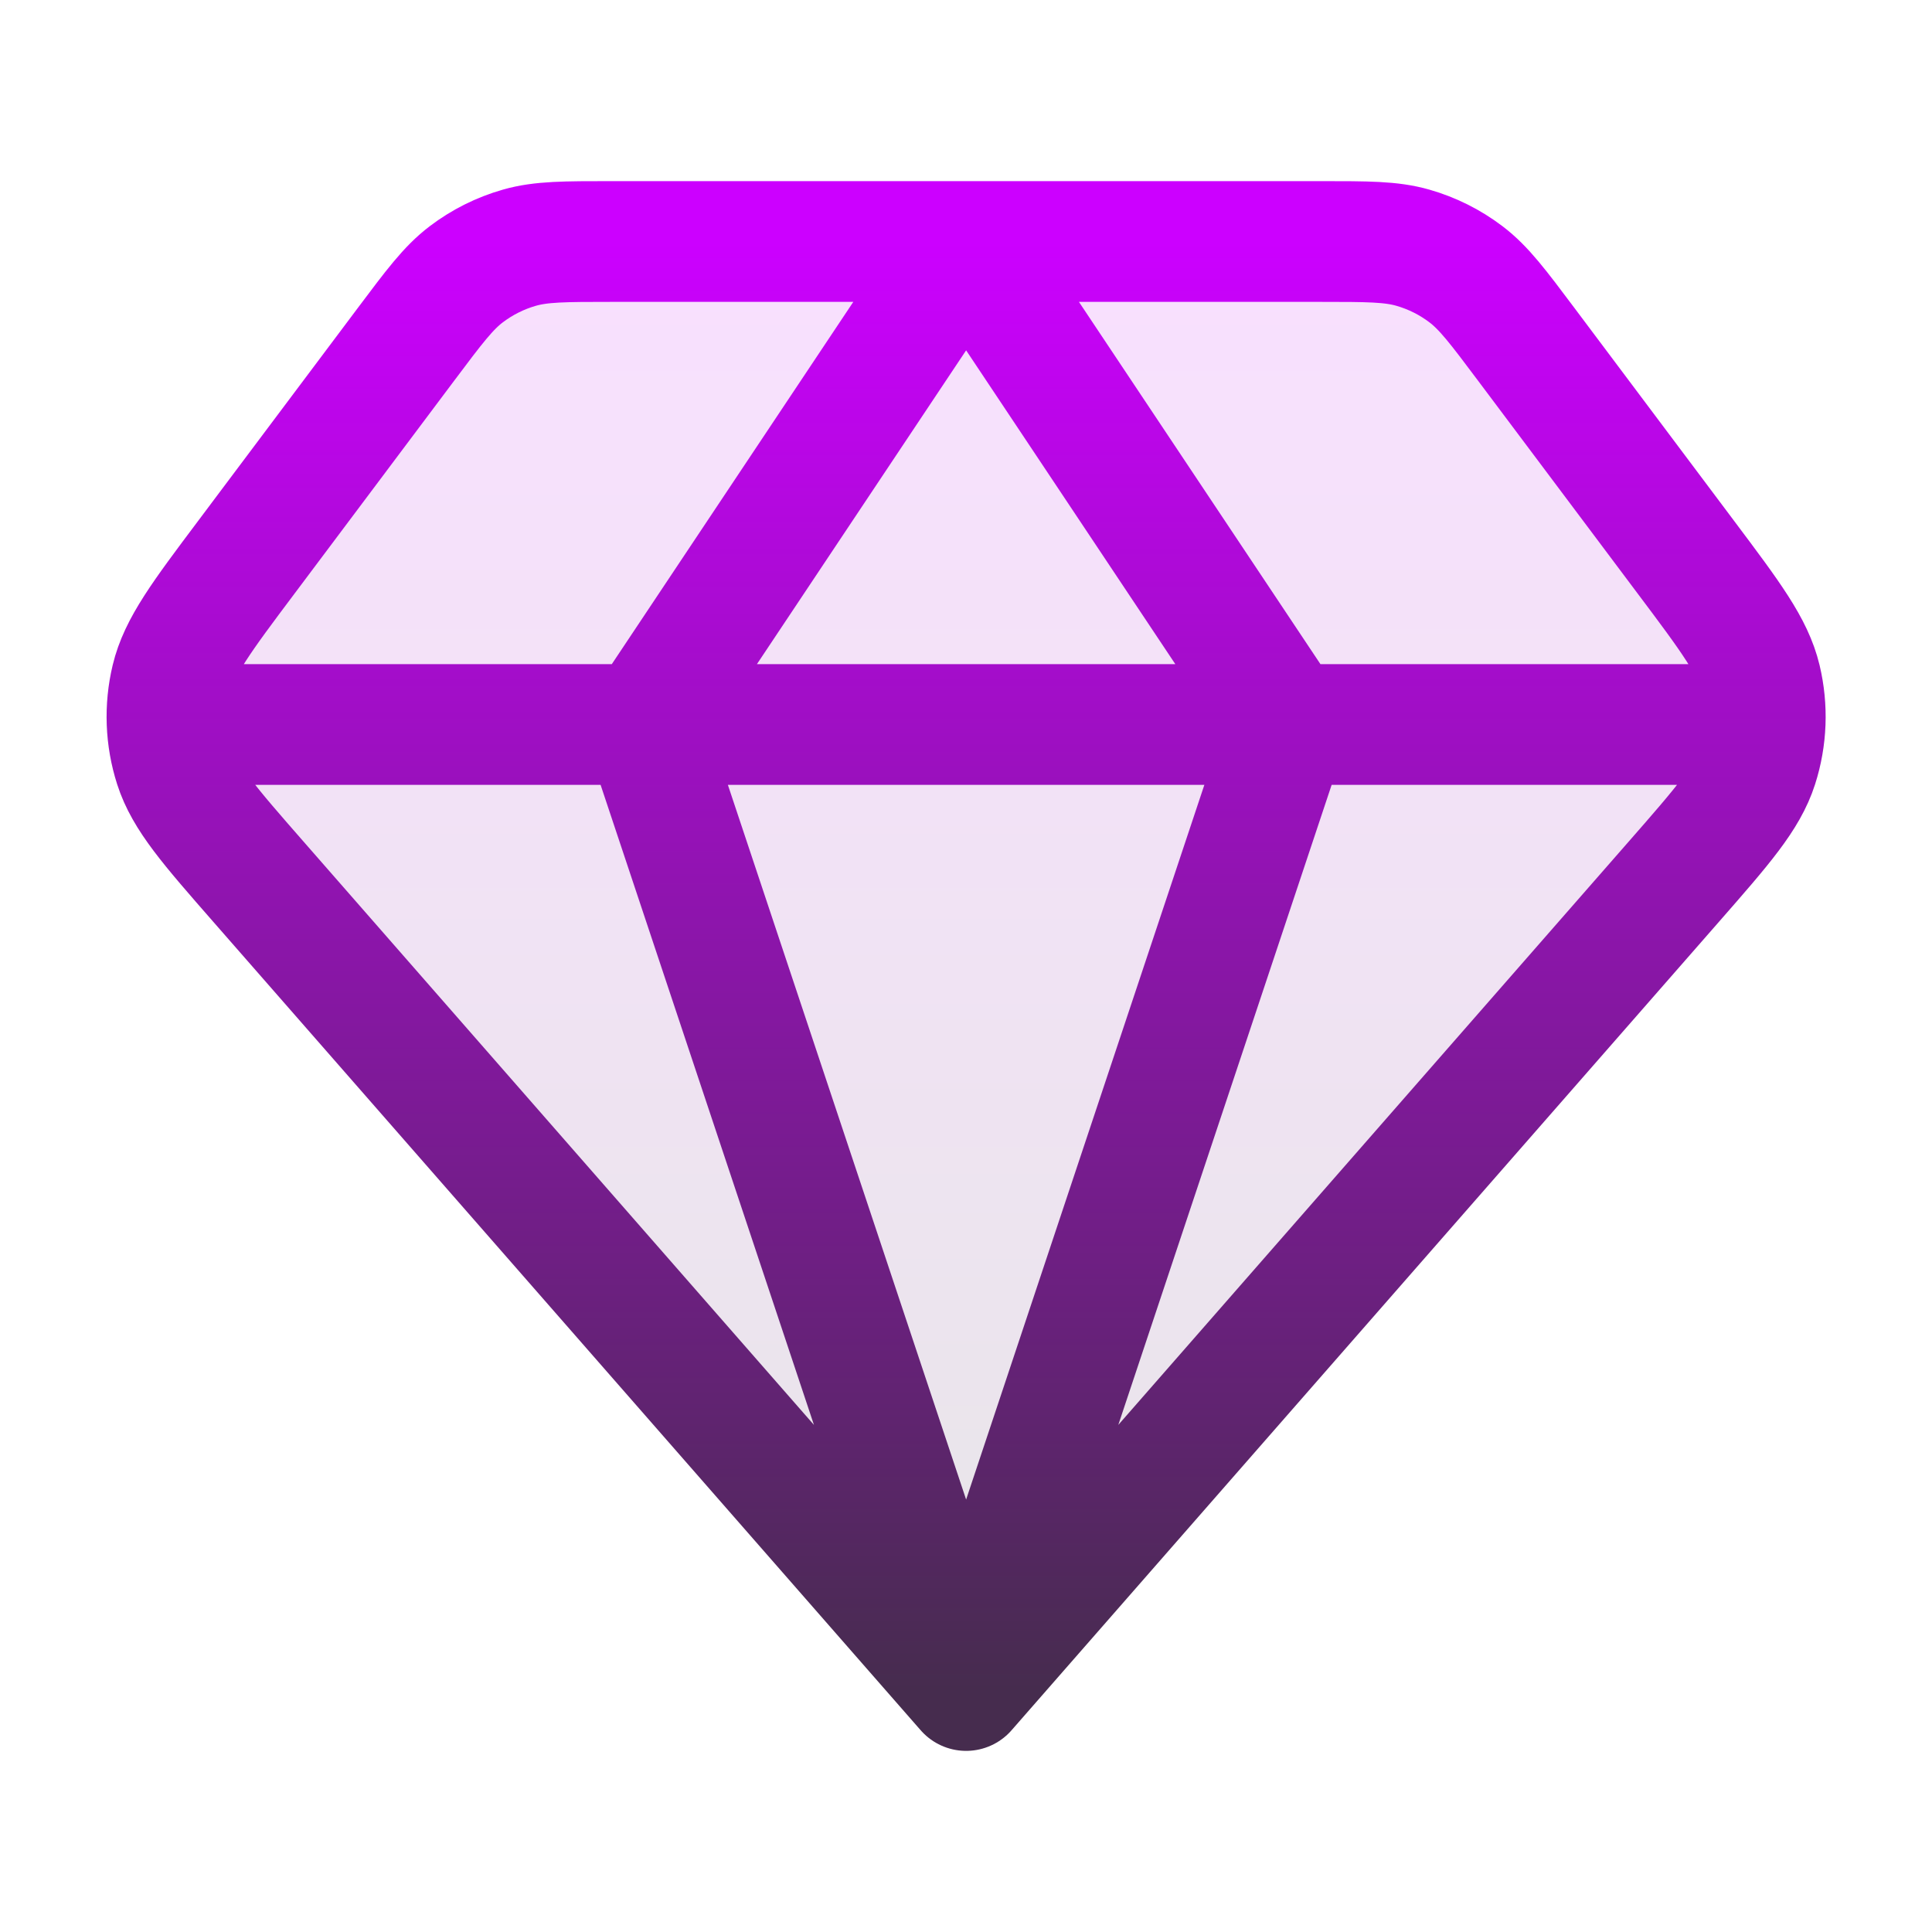 <svg width="48" height="48" viewBox="0 0 48 48" fill="none" xmlns="http://www.w3.org/2000/svg">
<path opacity="0.12" d="M19.186 36.495L6.419 21.904C5.201 20.512 4.592 19.816 4.339 19.027C4.116 18.331 4.088 17.587 4.258 16.875C4.451 16.069 5.006 15.329 6.116 13.85L10.083 8.56C10.787 7.621 11.139 7.152 11.585 6.814C11.98 6.514 12.428 6.29 12.905 6.154C13.443 6 14.03 6 15.203 6H32.803C33.976 6 34.563 6 35.101 6.154C35.578 6.29 36.026 6.514 36.421 6.814C36.867 7.152 37.219 7.621 37.923 8.56L41.89 13.85C43 15.329 43.555 16.069 43.748 16.875C43.918 17.587 43.89 18.331 43.667 19.027C43.414 19.816 42.805 20.512 41.587 21.904L28.819 36.495C27.157 38.396 26.325 39.346 25.34 39.696C24.475 40.002 23.531 40.002 22.666 39.696C21.681 39.346 20.849 38.396 19.186 36.495Z" fill="url(#paint0_linear_1864_2387)"/>
<path d="M24.003 42L6.419 21.904C5.201 20.512 4.592 19.816 4.339 19.027C4.116 18.331 4.088 17.587 4.258 16.875C4.451 16.069 5.006 15.329 6.116 13.85L10.083 8.56C10.787 7.621 11.139 7.152 11.585 6.814C11.98 6.514 12.428 6.29 12.905 6.154C13.443 6 14.03 6 15.203 6H24.003M24.003 42L41.587 21.904C42.805 20.512 43.414 19.816 43.667 19.027C43.89 18.331 43.918 17.587 43.748 16.875C43.555 16.069 43 15.329 41.89 13.85L37.923 8.56C37.219 7.621 36.867 7.152 36.421 6.814C36.026 6.514 35.578 6.29 35.101 6.154C34.563 6 33.976 6 32.803 6H24.003M24.003 42L16.003 18M24.003 42L32.003 18M24.003 6L16.003 18M24.003 6L32.003 18M16.003 18H32.003M16.003 18H5.003M32.003 18H43.003" stroke="url(#paint1_linear_1864_2387)" stroke-width="3" stroke-linecap="round" stroke-linejoin="round"/>
<defs>
<linearGradient id="paint0_linear_1864_2387" x1="24.003" y1="6" x2="24.003" y2="39.926" gradientUnits="userSpaceOnUse">
<stop stop-color="#CC00FF"/>
<stop offset="1" stop-color="#462C4E"/>
</linearGradient>
<linearGradient id="paint1_linear_1864_2387" x1="24.003" y1="6" x2="24.003" y2="42" gradientUnits="userSpaceOnUse">
<stop stop-color="#CC00FF"/>
<stop offset="1" stop-color="#462C4E"/>
</linearGradient>
</defs>
</svg>
